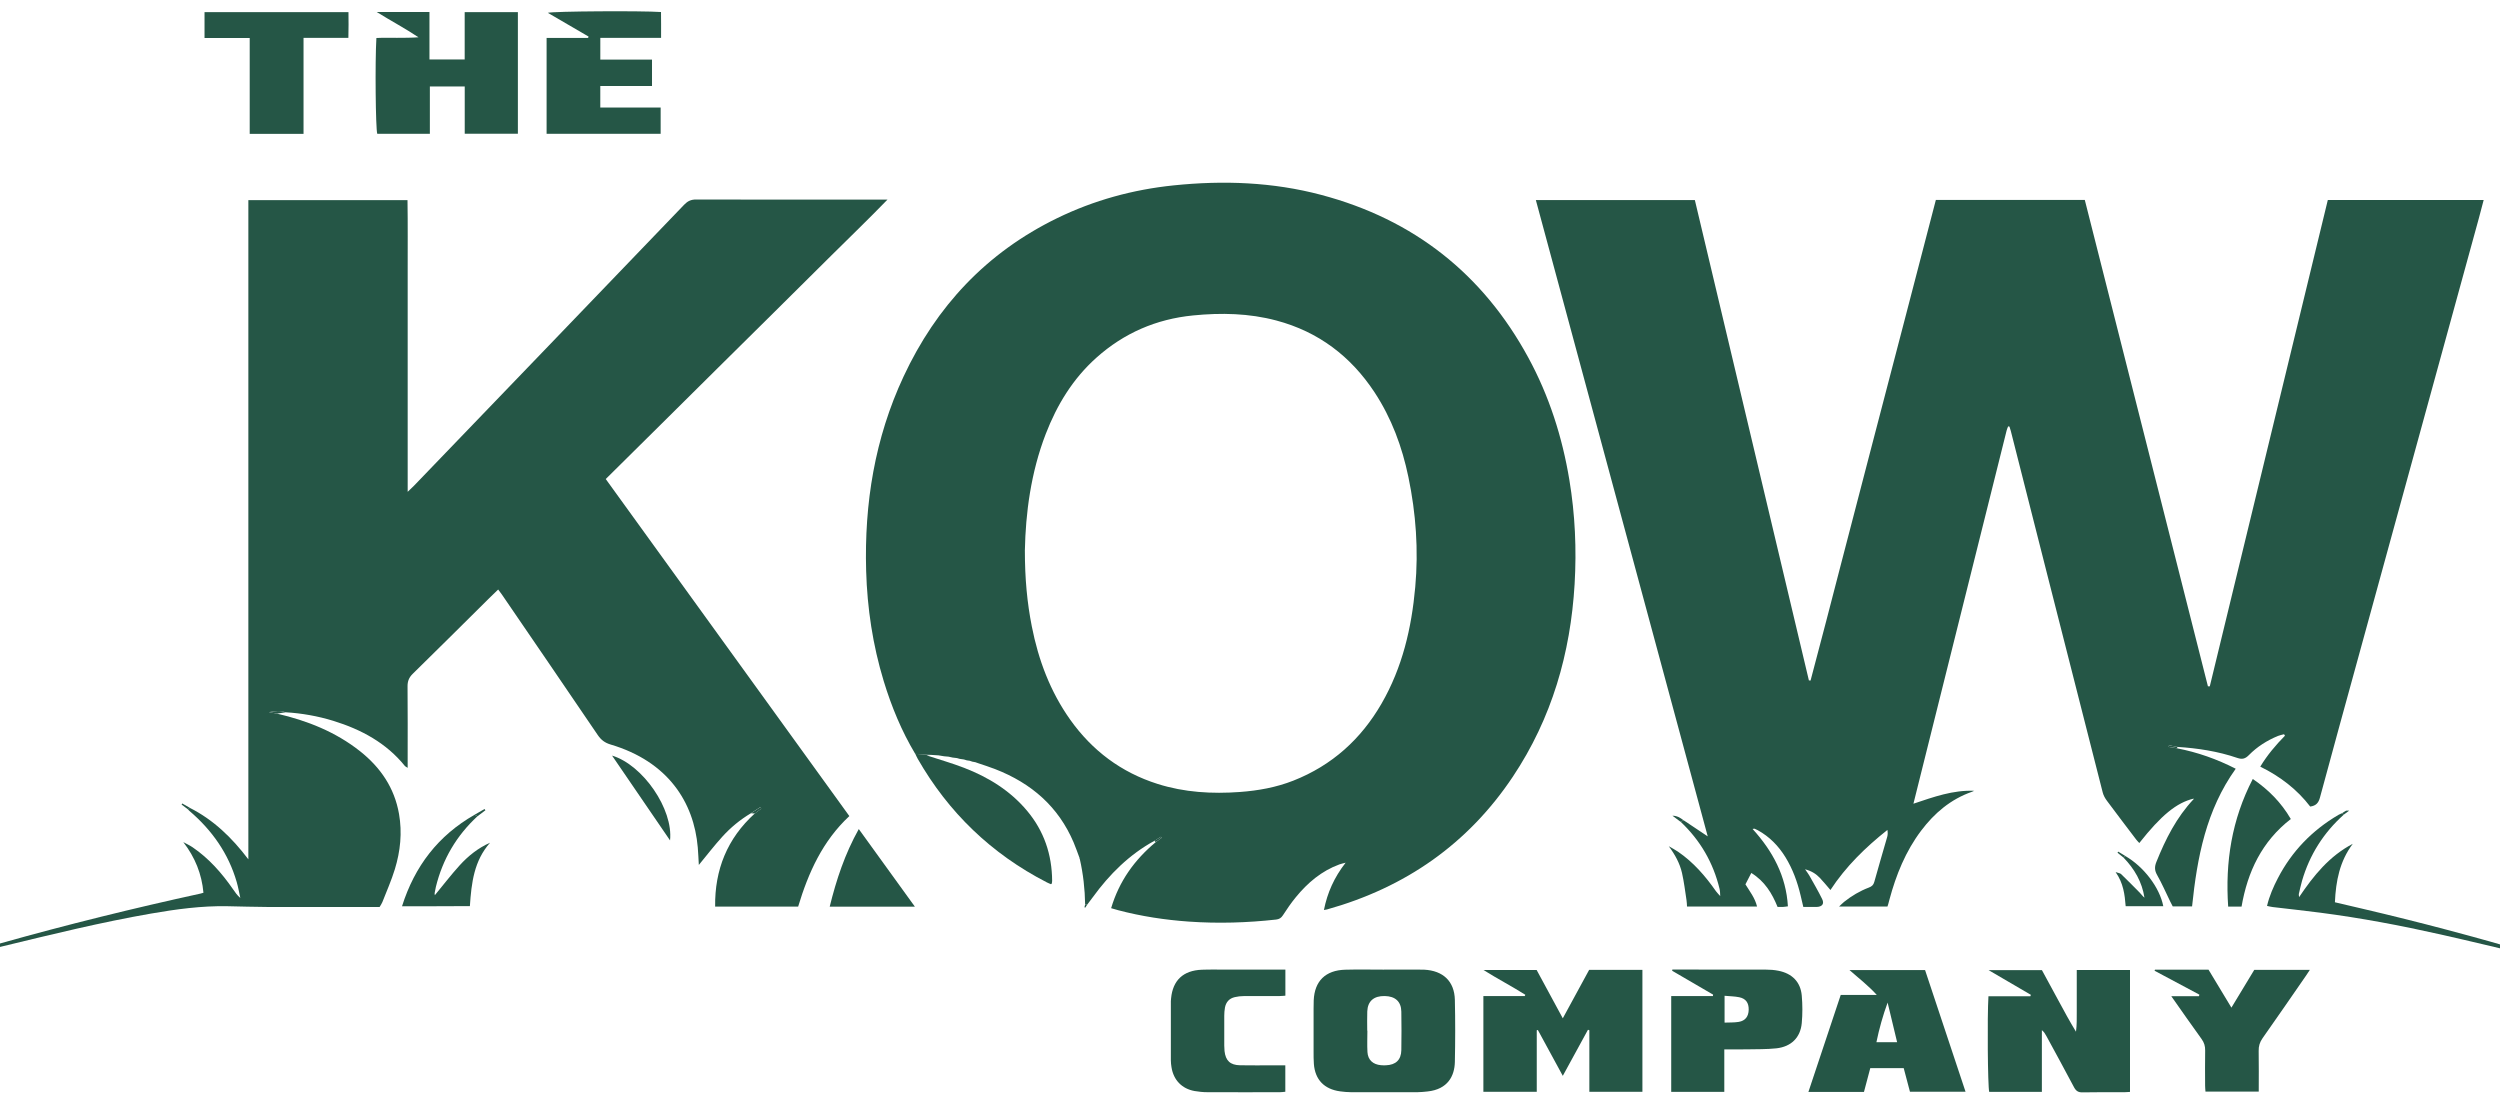 <svg width="111" height="49" viewBox="0 0 111 49" fill="none" xmlns="http://www.w3.org/2000/svg">
<g id="Asset 1 1" clip-path="url(#clip0_43_520)">
<g id="Layer 1">
<g id="Group">
<path id="Vector" d="M96.669 33.227C97.572 33.402 98.427 33.703 99.266 34.132C97.951 35.971 97.553 38.068 97.328 40.244H96.469C96.442 40.19 96.4 40.111 96.359 40.03C96.166 39.634 95.99 39.228 95.773 38.845C95.658 38.643 95.661 38.476 95.743 38.271C96.15 37.257 96.635 36.291 97.399 35.48C97.403 35.477 97.399 35.465 97.399 35.458C96.642 35.639 95.963 36.192 94.985 37.43C94.937 37.377 94.89 37.332 94.85 37.28C94.415 36.706 93.977 36.134 93.548 35.555C93.464 35.444 93.392 35.312 93.359 35.179C92.561 32.059 91.769 28.938 90.976 25.818C90.41 23.59 89.845 21.36 89.279 19.131C89.262 19.064 89.239 18.998 89.221 18.943C89.194 18.933 89.183 18.926 89.177 18.928C89.168 18.931 89.158 18.94 89.154 18.948C89.132 19.005 89.108 19.06 89.093 19.119C87.716 24.629 86.34 30.139 84.956 35.685C85.858 35.382 86.716 35.073 87.656 35.111C87.622 35.125 87.59 35.142 87.555 35.155C86.607 35.487 85.886 36.103 85.297 36.884C84.605 37.803 84.187 38.843 83.892 39.938C83.874 40.007 83.855 40.077 83.837 40.145C83.829 40.174 83.818 40.203 83.803 40.251H81.654C81.751 40.161 81.811 40.097 81.879 40.042C82.213 39.776 82.578 39.559 82.979 39.407C83.104 39.359 83.18 39.299 83.218 39.159C83.401 38.488 83.603 37.823 83.793 37.154C83.819 37.061 83.819 36.961 83.801 36.849C82.831 37.62 81.957 38.468 81.271 39.516C81.106 39.326 80.961 39.145 80.802 38.978C80.639 38.808 80.447 38.677 80.145 38.596C80.232 38.724 80.288 38.792 80.33 38.867C80.525 39.215 80.728 39.559 80.903 39.917C81.009 40.133 80.903 40.262 80.653 40.269C80.465 40.273 80.279 40.269 80.067 40.269C80.026 40.095 79.988 39.928 79.948 39.762C79.806 39.161 79.598 38.586 79.272 38.056C78.963 37.557 78.566 37.147 78.042 36.86C77.997 36.835 77.95 36.812 77.902 36.794C77.885 36.789 77.864 36.799 77.815 36.806C78.708 37.79 79.304 38.893 79.383 40.241C79.299 40.252 79.23 40.264 79.16 40.268C79.088 40.272 79.016 40.268 78.924 40.268C78.68 39.666 78.356 39.128 77.758 38.759C77.67 38.929 77.587 39.091 77.497 39.265C77.686 39.573 77.919 39.864 78.013 40.249H74.903C74.897 40.16 74.897 40.062 74.881 39.966C74.819 39.564 74.771 39.157 74.681 38.76C74.582 38.329 74.371 37.944 74.093 37.572C74.231 37.653 74.374 37.727 74.505 37.816C75.191 38.286 75.721 38.901 76.19 39.572C76.246 39.651 76.319 39.718 76.383 39.791C76.389 39.816 76.395 39.841 76.387 39.806C76.412 39.829 76.395 39.813 76.378 39.797C76.37 39.688 76.375 39.575 76.35 39.471C76.07 38.31 75.497 37.313 74.618 36.485C74.662 36.463 74.706 36.441 74.751 36.419C75.1 36.653 75.452 36.888 75.823 37.135C73.279 27.717 70.738 18.314 68.192 8.884H75.252C76.936 15.98 78.625 23.095 80.315 30.21C80.339 30.213 80.365 30.214 80.389 30.216C80.863 28.449 81.315 26.677 81.776 24.907C82.24 23.126 82.702 21.345 83.167 19.564C83.63 17.784 84.098 16.003 84.561 14.223C85.025 12.444 85.487 10.663 85.952 8.877H92.565C94.387 16.076 96.209 23.274 98.032 30.473C98.06 30.473 98.087 30.473 98.115 30.473C99.861 23.28 101.607 16.085 103.355 8.88H110.275C110.2 9.166 110.129 9.441 110.054 9.716C108.267 16.224 106.48 22.73 104.694 29.238C104.128 31.298 103.56 33.358 103.003 35.422C102.941 35.648 102.829 35.777 102.573 35.811C101.993 35.054 101.247 34.477 100.356 34.039C100.668 33.524 101.043 33.082 101.453 32.664C101.439 32.642 101.425 32.622 101.411 32.6C101.32 32.625 101.225 32.641 101.138 32.677C100.652 32.879 100.214 33.156 99.849 33.528C99.69 33.689 99.558 33.727 99.337 33.652C98.476 33.357 97.581 33.221 96.672 33.162C96.549 33.138 96.425 33.114 96.303 33.089C96.298 33.114 96.293 33.139 96.289 33.164C96.416 33.184 96.544 33.206 96.672 33.227H96.669Z" fill="#255646"/>
<path id="Vector_2" d="M48.18 40.16C48.169 39.475 48.094 38.799 47.941 38.131C47.941 38.118 47.937 38.105 47.931 38.093C47.845 37.864 47.766 37.633 47.671 37.409C46.999 35.822 45.798 34.775 44.188 34.15C43.938 34.052 43.681 33.972 43.426 33.885C43.385 33.87 43.346 33.856 43.305 33.842C43.261 33.834 43.217 33.826 43.173 33.818C43.135 33.805 43.097 33.792 43.059 33.779C43.013 33.772 42.968 33.765 42.923 33.759C42.882 33.746 42.842 33.734 42.8 33.721C42.735 33.712 42.671 33.703 42.608 33.693C42.568 33.681 42.529 33.67 42.489 33.659C42.426 33.651 42.361 33.644 42.297 33.636C42.237 33.622 42.175 33.61 42.115 33.596C42.051 33.59 41.986 33.585 41.923 33.579C41.838 33.565 41.752 33.552 41.668 33.538C41.565 33.531 41.461 33.524 41.358 33.518C41.117 33.503 40.877 33.487 40.636 33.472C40.027 32.453 39.58 31.366 39.236 30.238C38.751 28.642 38.505 27.01 38.457 25.346C38.372 22.352 38.84 19.458 40.117 16.72C41.567 13.611 43.794 11.218 46.94 9.685C48.572 8.891 50.297 8.418 52.108 8.231C54.317 8.003 56.509 8.082 58.658 8.652C62.786 9.746 65.843 12.176 67.852 15.869C68.783 17.578 69.365 19.404 69.681 21.315C69.935 22.846 70.003 24.387 69.913 25.931C69.731 29.005 68.902 31.888 67.171 34.484C65.181 37.466 62.404 39.405 58.917 40.38C58.888 40.388 58.856 40.392 58.782 40.404C58.935 39.638 59.235 38.959 59.746 38.304C59.615 38.339 59.54 38.354 59.468 38.38C58.672 38.672 58.056 39.199 57.533 39.838C57.324 40.093 57.138 40.365 56.959 40.642C56.883 40.76 56.794 40.813 56.661 40.828C55.373 40.971 54.083 41.01 52.787 40.919C51.723 40.844 50.676 40.684 49.646 40.413C49.546 40.387 49.448 40.356 49.334 40.323C49.688 39.133 50.368 38.177 51.315 37.391C51.403 37.327 51.49 37.264 51.578 37.199C51.566 37.183 51.556 37.168 51.544 37.152C51.447 37.213 51.35 37.274 51.252 37.334C50.135 37.947 49.262 38.817 48.525 39.83C48.442 39.945 48.355 40.057 48.269 40.171C48.239 40.167 48.209 40.164 48.18 40.161V40.16ZM45.504 24.418C45.504 25.708 45.606 26.764 45.812 27.81C46.105 29.301 46.629 30.703 47.519 31.956C48.492 33.323 49.778 34.295 51.402 34.808C52.589 35.183 53.815 35.255 55.053 35.164C55.867 35.104 56.665 34.96 57.426 34.66C59.148 33.98 60.43 32.816 61.34 31.241C62.268 29.634 62.674 27.882 62.837 26.065C62.985 24.426 62.869 22.799 62.534 21.185C62.256 19.843 61.788 18.57 61.027 17.414C59.978 15.824 58.545 14.729 56.668 14.23C55.456 13.907 54.219 13.882 52.975 14.005C51.334 14.167 49.903 14.79 48.684 15.878C47.635 16.814 46.931 17.975 46.433 19.262C45.764 20.994 45.538 22.802 45.505 24.418H45.504Z" fill="#255646"/>
<path id="Vector_3" d="M-0.977 42.19C-0.645 42.088 -0.315 41.98 0.019 41.885C2.959 41.058 5.925 40.325 8.912 39.673C8.942 39.666 8.971 39.656 9.033 39.638C8.958 38.808 8.664 38.069 8.138 37.389C8.275 37.465 8.42 37.53 8.55 37.618C9.28 38.115 9.847 38.764 10.344 39.478C10.437 39.613 10.526 39.749 10.67 39.87C10.618 39.633 10.577 39.394 10.51 39.162C10.144 37.896 9.414 36.86 8.408 36.002C8.384 35.982 8.366 35.959 8.344 35.938C8.369 35.914 8.395 35.889 8.42 35.865C9.47 36.395 10.291 37.182 11.027 38.155V8.886H18.093C18.11 9.947 18.099 11.015 18.101 12.085C18.104 13.17 18.101 14.253 18.101 15.338V21.837C18.222 21.721 18.302 21.648 18.377 21.571C22.379 17.412 26.381 13.253 30.377 9.089C30.532 8.928 30.682 8.856 30.912 8.858C33.615 8.867 36.319 8.863 39.022 8.863H39.404C38.553 9.74 37.718 10.544 36.896 11.359C36.06 12.189 35.225 13.019 34.388 13.848C33.559 14.669 32.728 15.489 31.899 16.311C31.062 17.14 30.226 17.97 29.39 18.799C28.561 19.62 27.733 20.441 26.895 21.269C30.504 26.263 34.102 31.24 37.711 36.234C36.521 37.343 35.894 38.743 35.438 40.252H31.752C31.732 38.617 32.286 37.233 33.511 36.12C33.607 36.048 33.704 35.977 33.8 35.906L33.752 35.84C33.614 35.93 33.476 36.02 33.338 36.11C32.862 36.393 32.439 36.743 32.071 37.149C31.709 37.549 31.378 37.979 31.028 38.404C31.013 38.144 31.003 37.885 30.981 37.625C30.809 35.62 29.66 33.814 27.113 33.057C26.856 32.981 26.689 32.854 26.542 32.638C25.128 30.554 23.705 28.475 22.283 26.396C22.238 26.329 22.186 26.265 22.119 26.174C21.978 26.312 21.847 26.437 21.718 26.563C20.588 27.682 19.463 28.805 18.326 29.917C18.156 30.083 18.093 30.25 18.095 30.48C18.106 31.573 18.1 32.667 18.1 33.761V34.092C18.026 34.043 17.996 34.033 17.978 34.011C17.151 32.986 16.041 32.389 14.795 32.004C14.107 31.793 13.4 31.668 12.68 31.625C12.436 31.539 12.191 31.569 11.94 31.621C12.059 31.643 12.178 31.663 12.297 31.685C13.64 31.996 14.897 32.494 15.981 33.35C16.898 34.075 17.515 34.984 17.716 36.137C17.862 36.969 17.777 37.791 17.532 38.592C17.38 39.089 17.167 39.567 16.977 40.054C16.948 40.128 16.898 40.195 16.854 40.271H16.408C14.896 40.271 13.383 40.274 11.869 40.27C11.276 40.267 10.683 40.247 10.089 40.236C8.948 40.215 7.823 40.369 6.703 40.563C4.478 40.95 2.287 41.49 0.095 42.021C-0.223 42.098 -0.542 42.174 -0.861 42.251C-0.901 42.231 -0.941 42.212 -0.981 42.191L-0.977 42.19Z" fill="#255646"/>
<path id="Vector_4" d="M68.227 43.068C68.604 43.766 68.986 44.468 69.388 45.213C69.79 44.474 70.174 43.768 70.558 43.062H72.923V48.477H70.567V45.743C70.547 45.736 70.526 45.729 70.506 45.721C70.142 46.388 69.778 47.054 69.388 47.768C69.005 47.064 68.643 46.398 68.281 45.732L68.232 45.744V48.475H65.862V44.226H67.7C67.709 44.207 67.716 44.188 67.724 44.168C67.132 43.794 66.508 43.47 65.866 43.068H68.227Z" fill="#255646"/>
<path id="Vector_5" d="M94.572 43.068V48.481C94.475 48.486 94.394 48.494 94.314 48.495C93.698 48.495 93.082 48.487 92.466 48.501C92.27 48.506 92.172 48.435 92.084 48.269C91.682 47.508 91.268 46.751 90.856 45.994C90.809 45.907 90.758 45.82 90.659 45.738V48.48H88.321C88.256 48.239 88.23 45.138 88.287 44.233H90.148C90.156 44.213 90.163 44.191 90.171 44.171C89.563 43.815 88.954 43.46 88.292 43.073H90.661C90.9 43.516 91.151 43.974 91.399 44.433C91.647 44.892 91.895 45.352 92.174 45.808C92.215 45.511 92.207 45.217 92.208 44.922C92.209 44.615 92.208 44.308 92.208 44.001V43.069H94.572V43.068Z" fill="#255646"/>
<path id="Vector_6" d="M61.45 43.05C61.94 43.05 62.431 43.05 62.921 43.05C63.025 43.05 63.13 43.05 63.234 43.054C64.075 43.097 64.576 43.57 64.596 44.392C64.617 45.312 64.615 46.232 64.596 47.152C64.582 47.77 64.285 48.366 63.382 48.461C63.237 48.476 63.091 48.492 62.946 48.493C61.956 48.495 60.965 48.496 59.974 48.493C59.818 48.493 59.662 48.477 59.507 48.457C58.797 48.362 58.388 47.938 58.336 47.238C58.322 47.055 58.323 46.871 58.323 46.687C58.322 46.053 58.323 45.419 58.323 44.786C58.323 44.663 58.323 44.54 58.329 44.417C58.365 43.56 58.851 43.079 59.729 43.055C60.303 43.039 60.877 43.052 61.45 43.052V43.048V43.05ZM60.706 45.763C60.706 45.763 60.71 45.763 60.712 45.763C60.712 46.079 60.697 46.397 60.715 46.712C60.736 47.063 60.96 47.264 61.317 47.295C61.389 47.3 61.463 47.303 61.535 47.299C61.973 47.282 62.21 47.059 62.219 46.63C62.229 46.059 62.228 45.487 62.219 44.916C62.212 44.469 61.95 44.233 61.483 44.224C60.999 44.215 60.725 44.449 60.707 44.906C60.696 45.191 60.705 45.477 60.705 45.763H60.706Z" fill="#255646"/>
<path id="Vector_7" d="M20.632 2.639V0.539H22.994V5.939H20.634V3.84H19.086V5.94H16.75C16.678 5.72 16.648 2.742 16.712 1.687C17.014 1.671 17.322 1.682 17.63 1.68C17.942 1.678 18.255 1.68 18.581 1.656C18 1.266 17.379 0.939 16.728 0.534H19.068V2.64H20.63L20.632 2.639Z" fill="#255646"/>
<path id="Vector_8" d="M85.473 43.071C86.068 44.858 86.664 46.651 87.27 48.473H84.802C84.711 48.126 84.618 47.775 84.525 47.426H83.04C82.946 47.779 82.853 48.132 82.76 48.482H80.293C80.775 47.035 81.249 45.613 81.728 44.176H83.33C82.968 43.774 82.548 43.451 82.116 43.071H85.473ZM84.232 46.273C84.088 45.674 83.949 45.094 83.81 44.515C83.599 45.094 83.437 45.67 83.313 46.273H84.233H84.232Z" fill="#255646"/>
<path id="Vector_9" d="M76.061 44.161C75.455 43.808 74.85 43.455 74.244 43.102C74.246 43.084 74.249 43.067 74.252 43.048H74.485C75.79 43.048 77.094 43.046 78.399 43.051C78.585 43.051 78.775 43.064 78.957 43.101C79.57 43.22 79.945 43.599 79.998 44.202C80.034 44.608 80.035 45.022 79.998 45.427C79.939 46.068 79.529 46.474 78.871 46.546C78.437 46.592 77.997 46.582 77.558 46.591C77.236 46.597 76.915 46.592 76.559 46.592V48.478H74.202V44.225H76.054C76.056 44.203 76.059 44.183 76.061 44.161ZM76.571 45.404C76.791 45.395 76.999 45.405 77.199 45.372C77.494 45.323 77.637 45.129 77.642 44.831C77.647 44.525 77.516 44.337 77.22 44.277C77.013 44.235 76.797 44.234 76.571 44.213V45.404Z" fill="#255646"/>
<path id="Vector_10" d="M29.333 5.941H24.269V1.684H26.111C26.118 1.664 26.126 1.644 26.133 1.624C25.533 1.274 24.932 0.924 24.323 0.569C24.557 0.499 28.474 0.473 29.349 0.534C29.357 0.901 29.35 1.273 29.352 1.68H26.654V2.647H28.949V3.819H26.653V4.775H29.333V5.941Z" fill="#255646"/>
<path id="Vector_11" d="M57.071 43.05V44.208C56.983 44.214 56.903 44.224 56.823 44.224C56.291 44.225 55.76 44.222 55.227 44.226C55.093 44.227 54.956 44.241 54.827 44.272C54.578 44.329 54.434 44.493 54.388 44.737C54.366 44.857 54.358 44.98 54.357 45.103C54.354 45.543 54.355 45.982 54.357 46.422C54.357 46.504 54.361 46.586 54.369 46.666C54.416 47.094 54.623 47.29 55.058 47.298C55.538 47.307 56.018 47.301 56.498 47.301C56.683 47.301 56.869 47.301 57.068 47.301V48.474C56.983 48.481 56.903 48.494 56.823 48.494C55.749 48.495 54.675 48.498 53.6 48.493C53.414 48.493 53.225 48.474 53.041 48.442C52.477 48.342 52.103 47.953 52.015 47.388C51.999 47.287 51.986 47.185 51.986 47.083C51.984 46.205 51.986 45.326 51.986 44.447C51.986 44.406 51.992 44.365 51.996 44.325C52.074 43.524 52.534 43.089 53.36 43.056C53.735 43.042 54.111 43.051 54.487 43.051C55.238 43.051 55.989 43.051 56.74 43.051C56.842 43.051 56.945 43.051 57.074 43.051L57.071 43.05Z" fill="#255646"/>
<path id="Vector_12" d="M95.683 43.053H98.058C98.384 43.594 98.717 44.146 99.075 44.739C99.425 44.161 99.755 43.616 100.09 43.061H102.558C102.491 43.161 102.445 43.236 102.394 43.309C101.751 44.239 101.11 45.171 100.459 46.094C100.333 46.273 100.28 46.448 100.285 46.662C100.296 47.254 100.288 47.846 100.288 48.466H97.923C97.917 48.381 97.907 48.292 97.907 48.203C97.905 47.683 97.9 47.161 97.909 46.64C97.912 46.447 97.865 46.29 97.749 46.13C97.303 45.514 96.869 44.89 96.406 44.232H97.632C97.639 44.209 97.647 44.187 97.654 44.164C96.99 43.809 96.326 43.454 95.663 43.101C95.669 43.085 95.676 43.069 95.681 43.053H95.683Z" fill="#255646"/>
<path id="Vector_13" d="M13.476 5.945H11.087V1.687H9.081V0.539H15.472C15.477 0.9 15.479 1.272 15.468 1.68H13.477V5.945H13.476Z" fill="#255646"/>
<path id="Vector_14" d="M40.638 33.472C40.879 33.487 41.118 33.503 41.359 33.517C41.289 33.524 41.218 33.53 41.139 33.538C41.705 33.724 42.266 33.883 42.807 34.092C43.887 34.509 44.852 35.105 45.599 35.995C46.358 36.899 46.707 37.946 46.715 39.109C46.715 39.149 46.706 39.188 46.699 39.228C46.698 39.236 46.685 39.242 46.664 39.259C46.607 39.234 46.541 39.21 46.48 39.178C44.012 37.908 42.111 36.071 40.748 33.693C40.707 33.622 40.676 33.546 40.64 33.472H40.638Z" fill="#255646"/>
<path id="Vector_15" d="M104.062 36.173C103.163 36.978 102.547 37.956 102.212 39.103C102.155 39.299 102.114 39.5 102.067 39.699C102.062 39.725 102.072 39.755 102.08 39.833C102.728 38.869 103.428 38.006 104.464 37.465C103.882 38.237 103.712 39.117 103.67 40.061C104.089 40.16 104.491 40.254 104.894 40.348C107.415 40.937 109.915 41.602 112.397 42.332C112.437 42.344 112.475 42.361 112.514 42.375C112.474 42.396 112.434 42.415 112.394 42.436C111.048 42.12 109.706 41.792 108.358 41.489C106.593 41.092 104.814 40.756 103.018 40.523C102.315 40.432 101.612 40.357 100.908 40.273C100.828 40.264 100.751 40.242 100.656 40.223C100.762 39.774 100.939 39.374 101.141 38.985C101.759 37.799 102.656 36.868 103.821 36.184C103.874 36.153 103.932 36.131 103.989 36.105C104.013 36.128 104.038 36.151 104.062 36.173Z" fill="#255646"/>
<path id="Vector_16" d="M100.024 34.587C100.726 35.065 101.287 35.635 101.712 36.364C100.424 37.363 99.792 38.706 99.525 40.254H98.931C98.796 38.278 99.087 36.393 100.024 34.586V34.587Z" fill="#255646"/>
<path id="Vector_17" d="M36.839 40.255C37.136 39.053 37.512 37.915 38.13 36.81C38.966 37.966 39.78 39.092 40.62 40.255H36.839Z" fill="#255646"/>
<path id="Vector_18" d="M21.202 36.239C20.266 37.105 19.653 38.152 19.353 39.376C19.331 39.465 19.314 39.556 19.299 39.647C19.294 39.675 19.302 39.705 19.307 39.747C19.679 39.297 20.026 38.843 20.41 38.42C20.789 38.003 21.231 37.65 21.759 37.416C21.049 38.216 20.931 39.194 20.863 40.231C19.873 40.242 18.881 40.234 17.85 40.237C18.413 38.456 19.456 37.099 21.071 36.176C21.115 36.197 21.159 36.219 21.202 36.24V36.239Z" fill="#255646"/>
<path id="Vector_19" d="M29.75 37.314C28.882 36.044 28.035 34.804 27.175 33.548C28.546 33.963 29.898 35.927 29.75 37.314Z" fill="#255646"/>
<path id="Vector_20" d="M94.363 38.007C95.18 38.478 95.887 39.399 96.05 40.236C95.768 40.236 95.493 40.236 95.218 40.236C94.943 40.236 94.678 40.236 94.38 40.236C94.338 39.718 94.281 39.214 93.933 38.721C94.059 38.764 94.135 38.769 94.177 38.81C94.458 39.081 94.732 39.358 95.006 39.636C95.075 39.707 95.131 39.791 95.214 39.856C95.107 39.16 94.772 38.581 94.285 38.078C94.312 38.054 94.337 38.031 94.363 38.007Z" fill="#255646"/>
<path id="Vector_21" d="M12.301 31.685C12.181 31.663 12.063 31.643 11.944 31.621C12.194 31.569 12.44 31.54 12.683 31.625C12.556 31.645 12.428 31.664 12.301 31.685Z" fill="#255646"/>
<path id="Vector_22" d="M74.746 36.42C74.702 36.442 74.658 36.465 74.614 36.486C74.494 36.396 74.375 36.306 74.256 36.217C74.455 36.219 74.607 36.305 74.746 36.42Z" fill="#255646"/>
<path id="Vector_23" d="M21.201 36.239C21.157 36.218 21.113 36.196 21.071 36.175C21.218 36.089 21.366 36.005 21.513 35.92C21.526 35.938 21.539 35.957 21.552 35.976C21.436 36.064 21.319 36.152 21.203 36.24L21.201 36.239Z" fill="#255646"/>
<path id="Vector_24" d="M33.343 36.11C33.481 36.02 33.619 35.93 33.757 35.84L33.805 35.906C33.709 35.978 33.612 36.05 33.516 36.12C33.459 36.117 33.401 36.113 33.344 36.109L33.343 36.11Z" fill="#255646"/>
<path id="Vector_25" d="M96.669 33.227C96.541 33.206 96.414 33.184 96.285 33.164C96.29 33.139 96.294 33.114 96.299 33.089C96.422 33.113 96.546 33.137 96.669 33.162C96.669 33.183 96.669 33.205 96.669 33.227Z" fill="#255646"/>
<path id="Vector_26" d="M8.423 35.863C8.397 35.887 8.372 35.912 8.346 35.936C8.251 35.865 8.157 35.794 8.062 35.723C8.073 35.707 8.082 35.69 8.092 35.674C8.202 35.737 8.313 35.8 8.423 35.863Z" fill="#255646"/>
<path id="Vector_27" d="M94.362 38.007C94.337 38.031 94.31 38.054 94.285 38.078C94.196 38.005 94.106 37.933 94.017 37.861C94.029 37.845 94.039 37.829 94.051 37.813C94.155 37.878 94.259 37.943 94.364 38.007H94.362Z" fill="#255646"/>
<path id="Vector_28" d="M51.252 37.333C51.35 37.273 51.447 37.212 51.544 37.151C51.556 37.167 51.566 37.182 51.578 37.198C51.49 37.261 51.403 37.325 51.315 37.39C51.294 37.372 51.273 37.352 51.252 37.334V37.333Z" fill="#255646"/>
<path id="Vector_29" d="M104.062 36.173C104.037 36.151 104.013 36.128 103.989 36.105C104.047 36.068 104.104 36.027 104.164 35.995C104.186 35.984 104.218 35.993 104.304 35.993C104.196 36.072 104.129 36.122 104.062 36.172V36.173Z" fill="#255646"/>
<path id="Vector_30" d="M48.18 40.16C48.21 40.163 48.24 40.166 48.269 40.17C48.241 40.213 48.215 40.256 48.187 40.299C48.174 40.294 48.161 40.289 48.149 40.283C48.159 40.242 48.169 40.202 48.18 40.16Z" fill="#255646"/>
<path id="Vector_31" d="M43.06 33.779C43.098 33.793 43.136 33.805 43.174 33.818C43.136 33.804 43.098 33.792 43.06 33.779Z" fill="#255646"/>
<path id="Vector_32" d="M47.932 38.093C47.938 38.105 47.941 38.117 47.942 38.131L47.924 38.114L47.932 38.093Z" fill="#255646"/>
<path id="Vector_33" d="M76.373 39.798C76.39 39.814 76.408 39.83 76.382 39.807C76.39 39.842 76.385 39.817 76.379 39.792L76.373 39.799V39.798Z" fill="#255646"/>
</g>
</g>
</g>
<defs>
<clipPath id="clip0_43_520">
<rect width="117" height="48" fill="white" transform="translate(-3 0.5)"/>
</clipPath>
</defs>
</svg>
